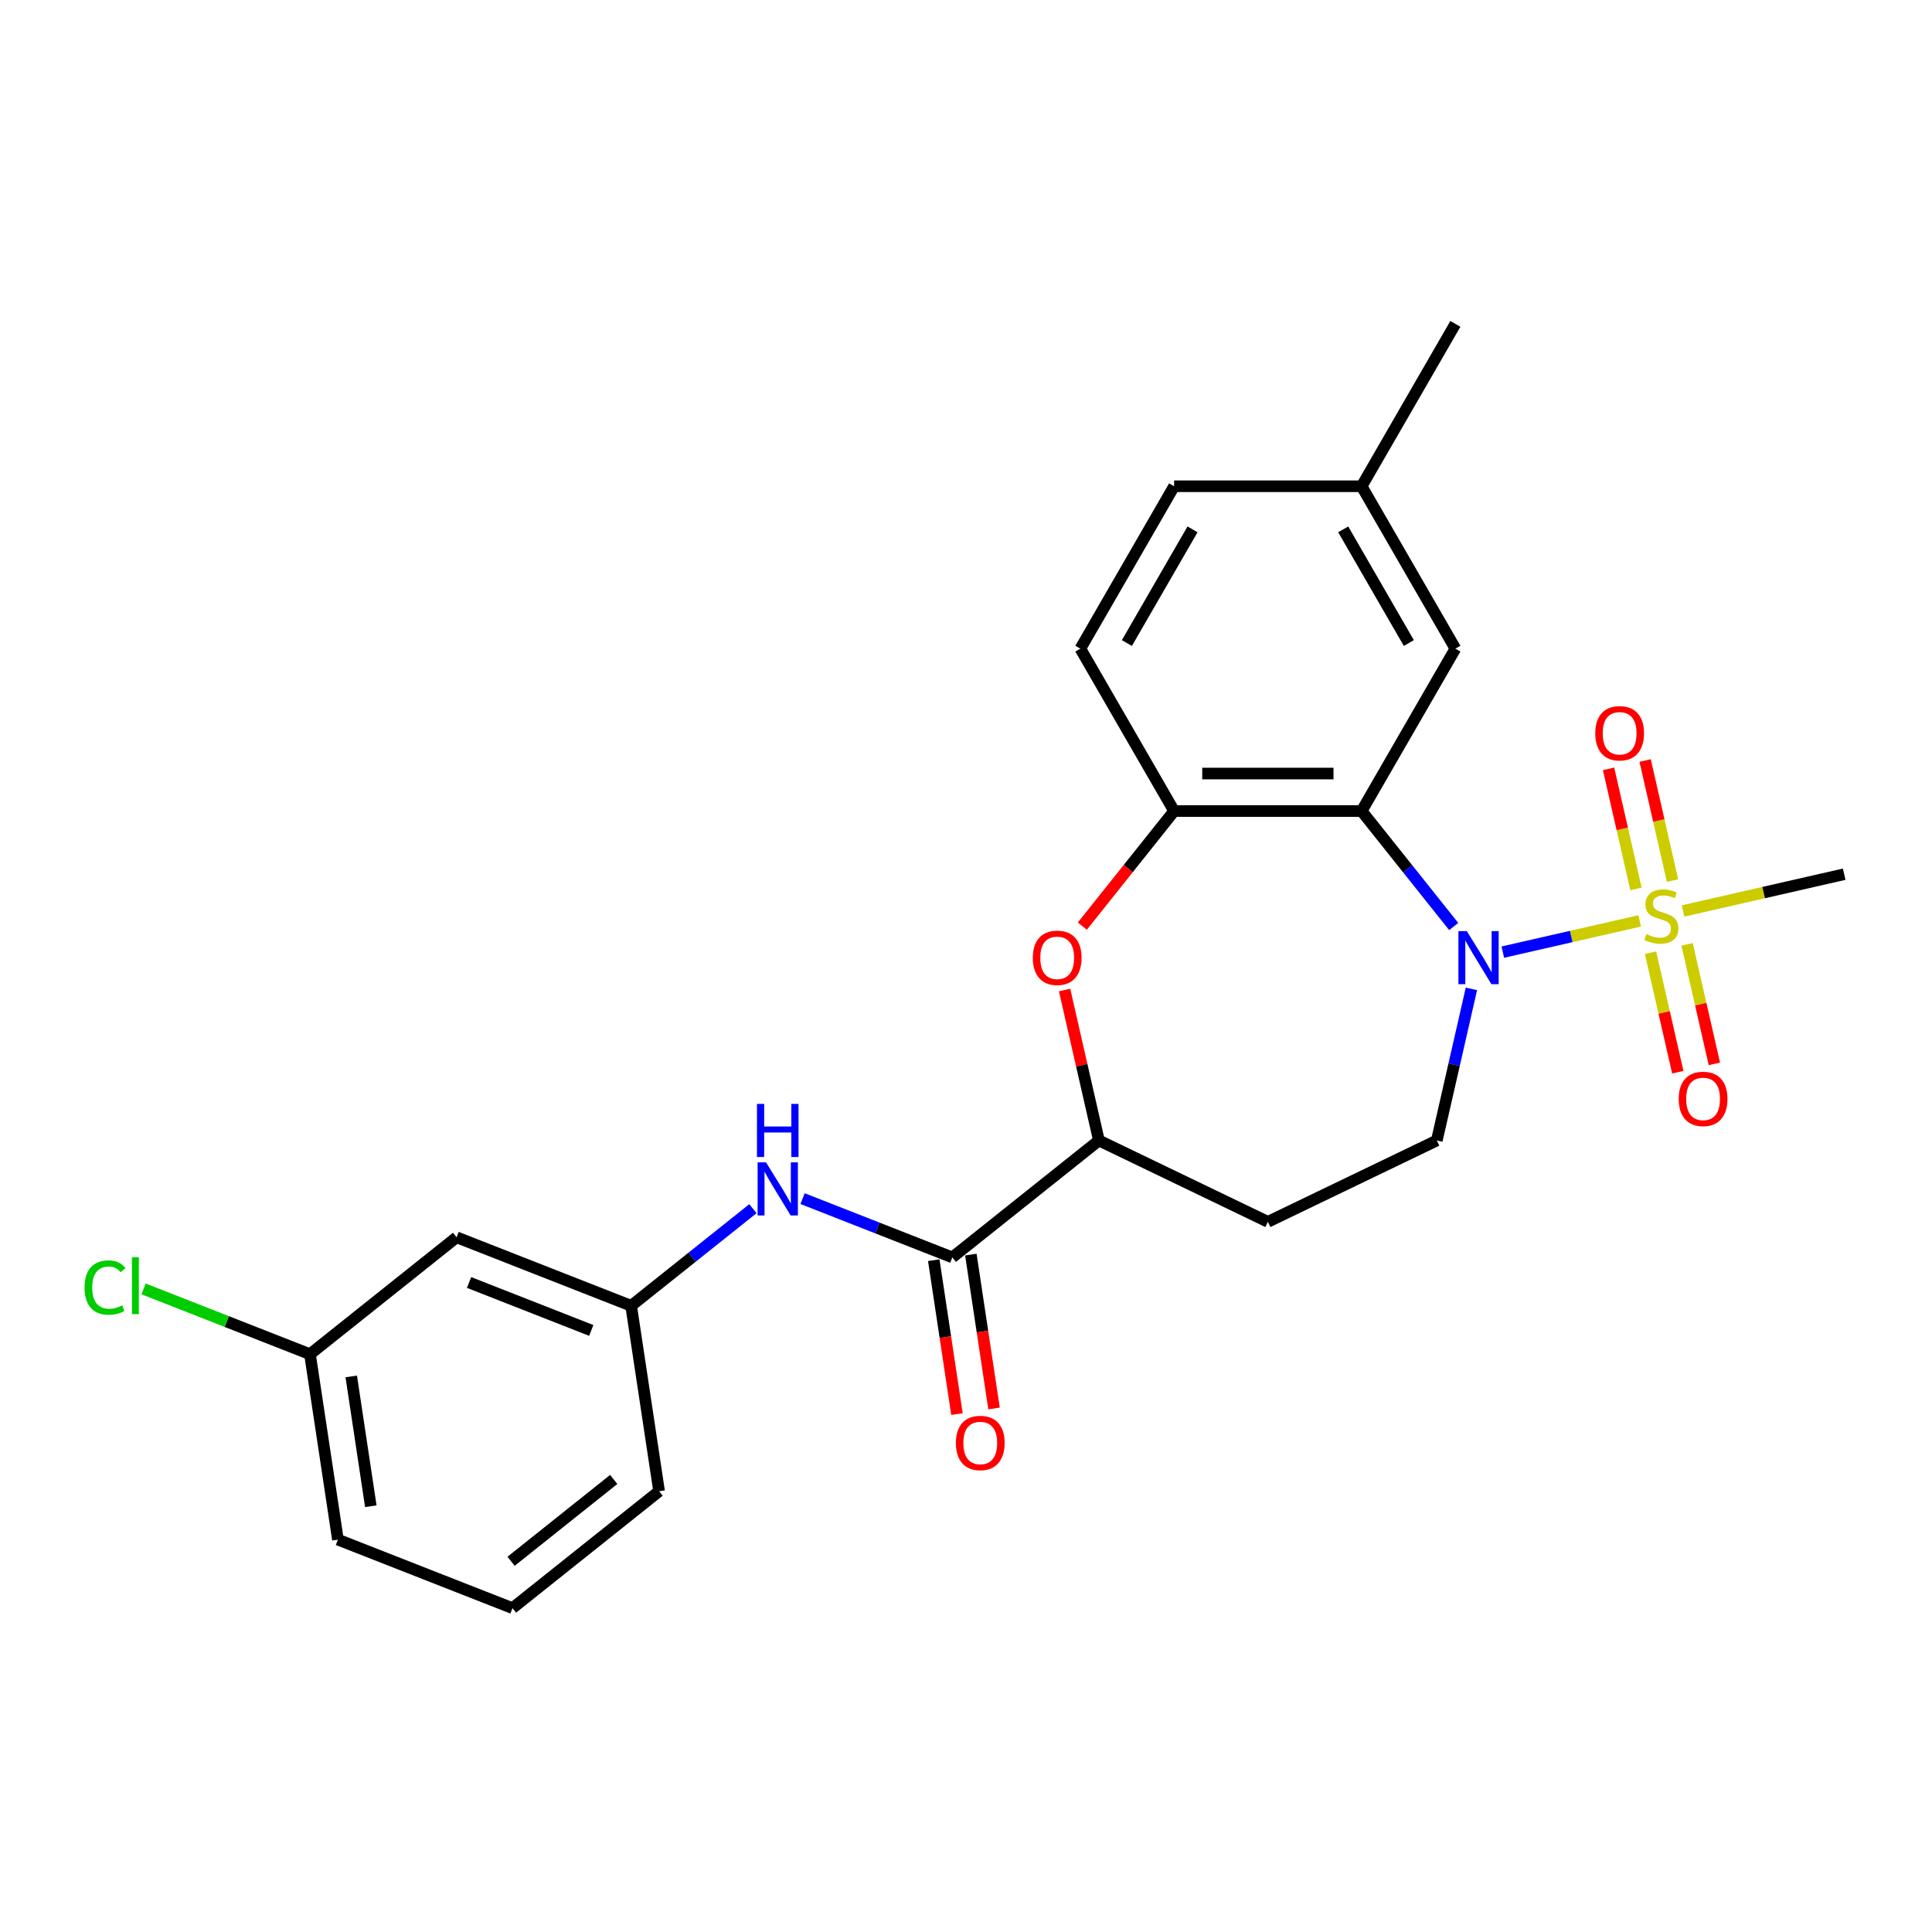 <?xml version='1.0' encoding='iso-8859-1'?>
<svg version='1.1' baseProfile='full'
              xmlns='http://www.w3.org/2000/svg'
                      xmlns:rdkit='http://www.rdkit.org/xml'
                      xmlns:xlink='http://www.w3.org/1999/xlink'
                  xml:space='preserve'
width='1000px' height='1000px' viewBox='0 0 1000 1000'>
<!-- END OF HEADER -->
<rect style='opacity:1.0;fill:#FFFFFF;stroke:none' width='1000' height='1000' x='0' y='0'> </rect>
<path class='bond-0' d='M 848.679,476.649 L 813.267,484.732' style='fill:none;fill-rule:evenodd;stroke:#CCCC00;stroke-width:6px;stroke-linecap:butt;stroke-linejoin:miter;stroke-opacity:1' />
<path class='bond-0' d='M 813.267,484.732 L 777.855,492.815' style='fill:none;fill-rule:evenodd;stroke:#0000FF;stroke-width:6px;stroke-linecap:butt;stroke-linejoin:miter;stroke-opacity:1' />
<path class='bond-8' d='M 865.7,455.793 L 858.606,424.715' style='fill:none;fill-rule:evenodd;stroke:#CCCC00;stroke-width:6px;stroke-linecap:butt;stroke-linejoin:miter;stroke-opacity:1' />
<path class='bond-8' d='M 858.606,424.715 L 851.513,393.636' style='fill:none;fill-rule:evenodd;stroke:#FF0000;stroke-width:6px;stroke-linecap:butt;stroke-linejoin:miter;stroke-opacity:1' />
<path class='bond-8' d='M 846.774,460.112 L 839.681,429.034' style='fill:none;fill-rule:evenodd;stroke:#CCCC00;stroke-width:6px;stroke-linecap:butt;stroke-linejoin:miter;stroke-opacity:1' />
<path class='bond-8' d='M 839.681,429.034 L 832.587,397.956' style='fill:none;fill-rule:evenodd;stroke:#FF0000;stroke-width:6px;stroke-linecap:butt;stroke-linejoin:miter;stroke-opacity:1' />
<path class='bond-9' d='M 854.306,493.113 L 861.366,524.045' style='fill:none;fill-rule:evenodd;stroke:#CCCC00;stroke-width:6px;stroke-linecap:butt;stroke-linejoin:miter;stroke-opacity:1' />
<path class='bond-9' d='M 861.366,524.045 L 868.427,554.977' style='fill:none;fill-rule:evenodd;stroke:#FF0000;stroke-width:6px;stroke-linecap:butt;stroke-linejoin:miter;stroke-opacity:1' />
<path class='bond-9' d='M 873.232,488.793 L 880.292,519.725' style='fill:none;fill-rule:evenodd;stroke:#CCCC00;stroke-width:6px;stroke-linecap:butt;stroke-linejoin:miter;stroke-opacity:1' />
<path class='bond-9' d='M 880.292,519.725 L 887.352,550.658' style='fill:none;fill-rule:evenodd;stroke:#FF0000;stroke-width:6px;stroke-linecap:butt;stroke-linejoin:miter;stroke-opacity:1' />
<path class='bond-16' d='M 871.158,471.519 L 912.852,462.002' style='fill:none;fill-rule:evenodd;stroke:#CCCC00;stroke-width:6px;stroke-linecap:butt;stroke-linejoin:miter;stroke-opacity:1' />
<path class='bond-16' d='M 912.852,462.002 L 954.545,452.486' style='fill:none;fill-rule:evenodd;stroke:#000000;stroke-width:6px;stroke-linecap:butt;stroke-linejoin:miter;stroke-opacity:1' />
<path class='bond-1' d='M 752.441,479.567 L 728.609,449.682' style='fill:none;fill-rule:evenodd;stroke:#0000FF;stroke-width:6px;stroke-linecap:butt;stroke-linejoin:miter;stroke-opacity:1' />
<path class='bond-1' d='M 728.609,449.682 L 704.776,419.797' style='fill:none;fill-rule:evenodd;stroke:#000000;stroke-width:6px;stroke-linecap:butt;stroke-linejoin:miter;stroke-opacity:1' />
<path class='bond-6' d='M 761.601,511.852 L 752.648,551.08' style='fill:none;fill-rule:evenodd;stroke:#0000FF;stroke-width:6px;stroke-linecap:butt;stroke-linejoin:miter;stroke-opacity:1' />
<path class='bond-6' d='M 752.648,551.08 L 743.694,590.308' style='fill:none;fill-rule:evenodd;stroke:#000000;stroke-width:6px;stroke-linecap:butt;stroke-linejoin:miter;stroke-opacity:1' />
<path class='bond-2' d='M 704.776,419.797 L 607.716,419.797' style='fill:none;fill-rule:evenodd;stroke:#000000;stroke-width:6px;stroke-linecap:butt;stroke-linejoin:miter;stroke-opacity:1' />
<path class='bond-2' d='M 690.217,400.385 L 622.275,400.385' style='fill:none;fill-rule:evenodd;stroke:#000000;stroke-width:6px;stroke-linecap:butt;stroke-linejoin:miter;stroke-opacity:1' />
<path class='bond-11' d='M 704.776,419.797 L 753.306,335.741' style='fill:none;fill-rule:evenodd;stroke:#000000;stroke-width:6px;stroke-linecap:butt;stroke-linejoin:miter;stroke-opacity:1' />
<path class='bond-3' d='M 607.716,419.797 L 583.967,449.577' style='fill:none;fill-rule:evenodd;stroke:#000000;stroke-width:6px;stroke-linecap:butt;stroke-linejoin:miter;stroke-opacity:1' />
<path class='bond-3' d='M 583.967,449.577 L 560.219,479.356' style='fill:none;fill-rule:evenodd;stroke:#FF0000;stroke-width:6px;stroke-linecap:butt;stroke-linejoin:miter;stroke-opacity:1' />
<path class='bond-15' d='M 607.716,419.797 L 559.186,335.741' style='fill:none;fill-rule:evenodd;stroke:#000000;stroke-width:6px;stroke-linecap:butt;stroke-linejoin:miter;stroke-opacity:1' />
<path class='bond-25' d='M 551.024,512.434 L 559.911,551.371' style='fill:none;fill-rule:evenodd;stroke:#FF0000;stroke-width:6px;stroke-linecap:butt;stroke-linejoin:miter;stroke-opacity:1' />
<path class='bond-25' d='M 559.911,551.371 L 568.798,590.308' style='fill:none;fill-rule:evenodd;stroke:#000000;stroke-width:6px;stroke-linecap:butt;stroke-linejoin:miter;stroke-opacity:1' />
<path class='bond-4' d='M 492.913,650.825 L 568.798,590.308' style='fill:none;fill-rule:evenodd;stroke:#000000;stroke-width:6px;stroke-linecap:butt;stroke-linejoin:miter;stroke-opacity:1' />
<path class='bond-7' d='M 492.913,650.825 L 454.163,635.616' style='fill:none;fill-rule:evenodd;stroke:#000000;stroke-width:6px;stroke-linecap:butt;stroke-linejoin:miter;stroke-opacity:1' />
<path class='bond-7' d='M 454.163,635.616 L 415.413,620.408' style='fill:none;fill-rule:evenodd;stroke:#0000FF;stroke-width:6px;stroke-linecap:butt;stroke-linejoin:miter;stroke-opacity:1' />
<path class='bond-13' d='M 483.316,652.271 L 489.318,692.096' style='fill:none;fill-rule:evenodd;stroke:#000000;stroke-width:6px;stroke-linecap:butt;stroke-linejoin:miter;stroke-opacity:1' />
<path class='bond-13' d='M 489.318,692.096 L 495.321,731.922' style='fill:none;fill-rule:evenodd;stroke:#FF0000;stroke-width:6px;stroke-linecap:butt;stroke-linejoin:miter;stroke-opacity:1' />
<path class='bond-13' d='M 502.511,649.378 L 508.513,689.203' style='fill:none;fill-rule:evenodd;stroke:#000000;stroke-width:6px;stroke-linecap:butt;stroke-linejoin:miter;stroke-opacity:1' />
<path class='bond-13' d='M 508.513,689.203 L 514.516,729.028' style='fill:none;fill-rule:evenodd;stroke:#FF0000;stroke-width:6px;stroke-linecap:butt;stroke-linejoin:miter;stroke-opacity:1' />
<path class='bond-5' d='M 568.798,590.308 L 656.246,632.421' style='fill:none;fill-rule:evenodd;stroke:#000000;stroke-width:6px;stroke-linecap:butt;stroke-linejoin:miter;stroke-opacity:1' />
<path class='bond-10' d='M 743.694,590.308 L 656.246,632.421' style='fill:none;fill-rule:evenodd;stroke:#000000;stroke-width:6px;stroke-linecap:butt;stroke-linejoin:miter;stroke-opacity:1' />
<path class='bond-12' d='M 389.712,625.613 L 358.195,650.747' style='fill:none;fill-rule:evenodd;stroke:#0000FF;stroke-width:6px;stroke-linecap:butt;stroke-linejoin:miter;stroke-opacity:1' />
<path class='bond-12' d='M 358.195,650.747 L 326.678,675.88' style='fill:none;fill-rule:evenodd;stroke:#000000;stroke-width:6px;stroke-linecap:butt;stroke-linejoin:miter;stroke-opacity:1' />
<path class='bond-18' d='M 753.306,335.741 L 704.776,251.684' style='fill:none;fill-rule:evenodd;stroke:#000000;stroke-width:6px;stroke-linecap:butt;stroke-linejoin:miter;stroke-opacity:1' />
<path class='bond-18' d='M 729.215,332.838 L 695.244,273.998' style='fill:none;fill-rule:evenodd;stroke:#000000;stroke-width:6px;stroke-linecap:butt;stroke-linejoin:miter;stroke-opacity:1' />
<path class='bond-14' d='M 326.678,675.88 L 236.327,640.42' style='fill:none;fill-rule:evenodd;stroke:#000000;stroke-width:6px;stroke-linecap:butt;stroke-linejoin:miter;stroke-opacity:1' />
<path class='bond-14' d='M 306.033,688.632 L 242.788,663.81' style='fill:none;fill-rule:evenodd;stroke:#000000;stroke-width:6px;stroke-linecap:butt;stroke-linejoin:miter;stroke-opacity:1' />
<path class='bond-22' d='M 326.678,675.88 L 341.144,771.857' style='fill:none;fill-rule:evenodd;stroke:#000000;stroke-width:6px;stroke-linecap:butt;stroke-linejoin:miter;stroke-opacity:1' />
<path class='bond-17' d='M 236.327,640.42 L 160.442,700.936' style='fill:none;fill-rule:evenodd;stroke:#000000;stroke-width:6px;stroke-linecap:butt;stroke-linejoin:miter;stroke-opacity:1' />
<path class='bond-26' d='M 559.186,335.741 L 607.716,251.684' style='fill:none;fill-rule:evenodd;stroke:#000000;stroke-width:6px;stroke-linecap:butt;stroke-linejoin:miter;stroke-opacity:1' />
<path class='bond-26' d='M 583.277,332.838 L 617.248,273.998' style='fill:none;fill-rule:evenodd;stroke:#000000;stroke-width:6px;stroke-linecap:butt;stroke-linejoin:miter;stroke-opacity:1' />
<path class='bond-20' d='M 160.442,700.936 L 117.373,684.033' style='fill:none;fill-rule:evenodd;stroke:#000000;stroke-width:6px;stroke-linecap:butt;stroke-linejoin:miter;stroke-opacity:1' />
<path class='bond-20' d='M 117.373,684.033 L 74.304,667.13' style='fill:none;fill-rule:evenodd;stroke:#00CC00;stroke-width:6px;stroke-linecap:butt;stroke-linejoin:miter;stroke-opacity:1' />
<path class='bond-27' d='M 160.442,700.936 L 174.908,796.913' style='fill:none;fill-rule:evenodd;stroke:#000000;stroke-width:6px;stroke-linecap:butt;stroke-linejoin:miter;stroke-opacity:1' />
<path class='bond-27' d='M 181.807,712.44 L 191.934,779.623' style='fill:none;fill-rule:evenodd;stroke:#000000;stroke-width:6px;stroke-linecap:butt;stroke-linejoin:miter;stroke-opacity:1' />
<path class='bond-19' d='M 704.776,251.684 L 607.716,251.684' style='fill:none;fill-rule:evenodd;stroke:#000000;stroke-width:6px;stroke-linecap:butt;stroke-linejoin:miter;stroke-opacity:1' />
<path class='bond-24' d='M 704.776,251.684 L 753.306,167.627' style='fill:none;fill-rule:evenodd;stroke:#000000;stroke-width:6px;stroke-linecap:butt;stroke-linejoin:miter;stroke-opacity:1' />
<path class='bond-21' d='M 265.259,832.373 L 341.144,771.857' style='fill:none;fill-rule:evenodd;stroke:#000000;stroke-width:6px;stroke-linecap:butt;stroke-linejoin:miter;stroke-opacity:1' />
<path class='bond-21' d='M 264.539,808.118 L 317.658,765.757' style='fill:none;fill-rule:evenodd;stroke:#000000;stroke-width:6px;stroke-linecap:butt;stroke-linejoin:miter;stroke-opacity:1' />
<path class='bond-23' d='M 265.259,832.373 L 174.908,796.913' style='fill:none;fill-rule:evenodd;stroke:#000000;stroke-width:6px;stroke-linecap:butt;stroke-linejoin:miter;stroke-opacity:1' />
<path  class='atom-0' d='M 852.154 483.518
Q 852.465 483.635, 853.746 484.178
Q 855.027 484.722, 856.425 485.071
Q 857.861 485.382, 859.259 485.382
Q 861.86 485.382, 863.374 484.139
Q 864.888 482.858, 864.888 480.645
Q 864.888 479.131, 864.112 478.199
Q 863.374 477.267, 862.209 476.763
Q 861.045 476.258, 859.103 475.676
Q 856.658 474.938, 855.182 474.239
Q 853.746 473.54, 852.698 472.065
Q 851.688 470.59, 851.688 468.105
Q 851.688 464.65, 854.018 462.514
Q 856.386 460.379, 861.045 460.379
Q 864.228 460.379, 867.839 461.893
L 866.946 464.883
Q 863.646 463.524, 861.161 463.524
Q 858.482 463.524, 857.007 464.65
Q 855.532 465.737, 855.57 467.639
Q 855.57 469.114, 856.308 470.007
Q 857.085 470.9, 858.172 471.405
Q 859.298 471.91, 861.161 472.492
Q 863.646 473.269, 865.121 474.045
Q 866.597 474.822, 867.645 476.413
Q 868.732 477.966, 868.732 480.645
Q 868.732 484.45, 866.169 486.508
Q 863.646 488.526, 859.414 488.526
Q 856.968 488.526, 855.105 487.983
Q 853.28 487.478, 851.106 486.585
L 852.154 483.518
' fill='#CCCC00'/>
<path  class='atom-1' d='M 759.216 481.938
L 768.223 496.497
Q 769.116 497.934, 770.553 500.535
Q 771.989 503.136, 772.067 503.291
L 772.067 481.938
L 775.716 481.938
L 775.716 509.426
L 771.95 509.426
L 762.283 493.508
Q 761.157 491.644, 759.954 489.509
Q 758.789 487.373, 758.44 486.713
L 758.44 509.426
L 754.868 509.426
L 754.868 481.938
L 759.216 481.938
' fill='#0000FF'/>
<path  class='atom-4' d='M 534.582 495.759
Q 534.582 489.159, 537.843 485.471
Q 541.105 481.783, 547.2 481.783
Q 553.295 481.783, 556.557 485.471
Q 559.818 489.159, 559.818 495.759
Q 559.818 502.437, 556.518 506.242
Q 553.218 510.008, 547.2 510.008
Q 541.143 510.008, 537.843 506.242
Q 534.582 502.476, 534.582 495.759
M 547.2 506.902
Q 551.393 506.902, 553.645 504.107
Q 555.935 501.272, 555.935 495.759
Q 555.935 490.363, 553.645 487.645
Q 551.393 484.889, 547.2 484.889
Q 543.007 484.889, 540.716 487.606
Q 538.464 490.324, 538.464 495.759
Q 538.464 501.311, 540.716 504.107
Q 543.007 506.902, 547.2 506.902
' fill='#FF0000'/>
<path  class='atom-8' d='M 396.486 601.621
L 405.494 616.18
Q 406.387 617.616, 407.823 620.217
Q 409.26 622.819, 409.337 622.974
L 409.337 601.621
L 412.987 601.621
L 412.987 629.108
L 409.221 629.108
L 399.553 613.19
Q 398.428 611.327, 397.224 609.191
Q 396.059 607.056, 395.71 606.396
L 395.71 629.108
L 392.138 629.108
L 392.138 601.621
L 396.486 601.621
' fill='#0000FF'/>
<path  class='atom-8' d='M 391.808 571.385
L 395.535 571.385
L 395.535 583.071
L 409.59 583.071
L 409.59 571.385
L 413.317 571.385
L 413.317 598.872
L 409.59 598.872
L 409.59 586.177
L 395.535 586.177
L 395.535 598.872
L 391.808 598.872
L 391.808 571.385
' fill='#0000FF'/>
<path  class='atom-9' d='M 825.703 379.535
Q 825.703 372.935, 828.964 369.247
Q 832.225 365.558, 838.321 365.558
Q 844.416 365.558, 847.677 369.247
Q 850.939 372.935, 850.939 379.535
Q 850.939 386.213, 847.639 390.017
Q 844.339 393.783, 838.321 393.783
Q 832.264 393.783, 828.964 390.017
Q 825.703 386.251, 825.703 379.535
M 838.321 390.677
Q 842.514 390.677, 844.766 387.882
Q 847.056 385.048, 847.056 379.535
Q 847.056 374.138, 844.766 371.421
Q 842.514 368.664, 838.321 368.664
Q 834.128 368.664, 831.837 371.382
Q 829.585 374.1, 829.585 379.535
Q 829.585 385.087, 831.837 387.882
Q 834.128 390.677, 838.321 390.677
' fill='#FF0000'/>
<path  class='atom-10' d='M 868.899 568.788
Q 868.899 562.188, 872.16 558.5
Q 875.421 554.812, 881.517 554.812
Q 887.612 554.812, 890.873 558.5
Q 894.135 562.188, 894.135 568.788
Q 894.135 575.466, 890.834 579.271
Q 887.534 583.037, 881.517 583.037
Q 875.46 583.037, 872.16 579.271
Q 868.899 575.505, 868.899 568.788
M 881.517 579.931
Q 885.71 579.931, 887.962 577.135
Q 890.252 574.301, 890.252 568.788
Q 890.252 563.392, 887.962 560.674
Q 885.71 557.917, 881.517 557.917
Q 877.324 557.917, 875.033 560.635
Q 872.781 563.353, 872.781 568.788
Q 872.781 574.34, 875.033 577.135
Q 877.324 579.931, 881.517 579.931
' fill='#FF0000'/>
<path  class='atom-14' d='M 494.761 746.878
Q 494.761 740.278, 498.023 736.59
Q 501.284 732.902, 507.379 732.902
Q 513.475 732.902, 516.736 736.59
Q 519.997 740.278, 519.997 746.878
Q 519.997 753.556, 516.697 757.361
Q 513.397 761.127, 507.379 761.127
Q 501.323 761.127, 498.023 757.361
Q 494.761 753.595, 494.761 746.878
M 507.379 758.021
Q 511.572 758.021, 513.824 755.225
Q 516.115 752.391, 516.115 746.878
Q 516.115 741.482, 513.824 738.764
Q 511.572 736.008, 507.379 736.008
Q 503.186 736.008, 500.896 738.725
Q 498.644 741.443, 498.644 746.878
Q 498.644 752.43, 500.896 755.225
Q 503.186 758.021, 507.379 758.021
' fill='#FF0000'/>
<path  class='atom-21' d='M 43.769 666.428
Q 43.769 659.595, 46.952 656.023
Q 50.175 652.412, 56.27 652.412
Q 61.938 652.412, 64.967 656.411
L 62.404 658.507
Q 60.191 655.596, 56.27 655.596
Q 52.116 655.596, 49.903 658.391
Q 47.729 661.147, 47.729 666.428
Q 47.729 671.863, 49.981 674.658
Q 52.271 677.454, 56.697 677.454
Q 59.725 677.454, 63.258 675.629
L 64.346 678.541
Q 62.909 679.472, 60.735 680.016
Q 58.561 680.56, 56.154 680.56
Q 50.175 680.56, 46.952 676.91
Q 43.769 673.261, 43.769 666.428
' fill='#00CC00'/>
<path  class='atom-21' d='M 68.305 650.743
L 71.877 650.743
L 71.877 680.21
L 68.305 680.21
L 68.305 650.743
' fill='#00CC00'/>
</svg>
